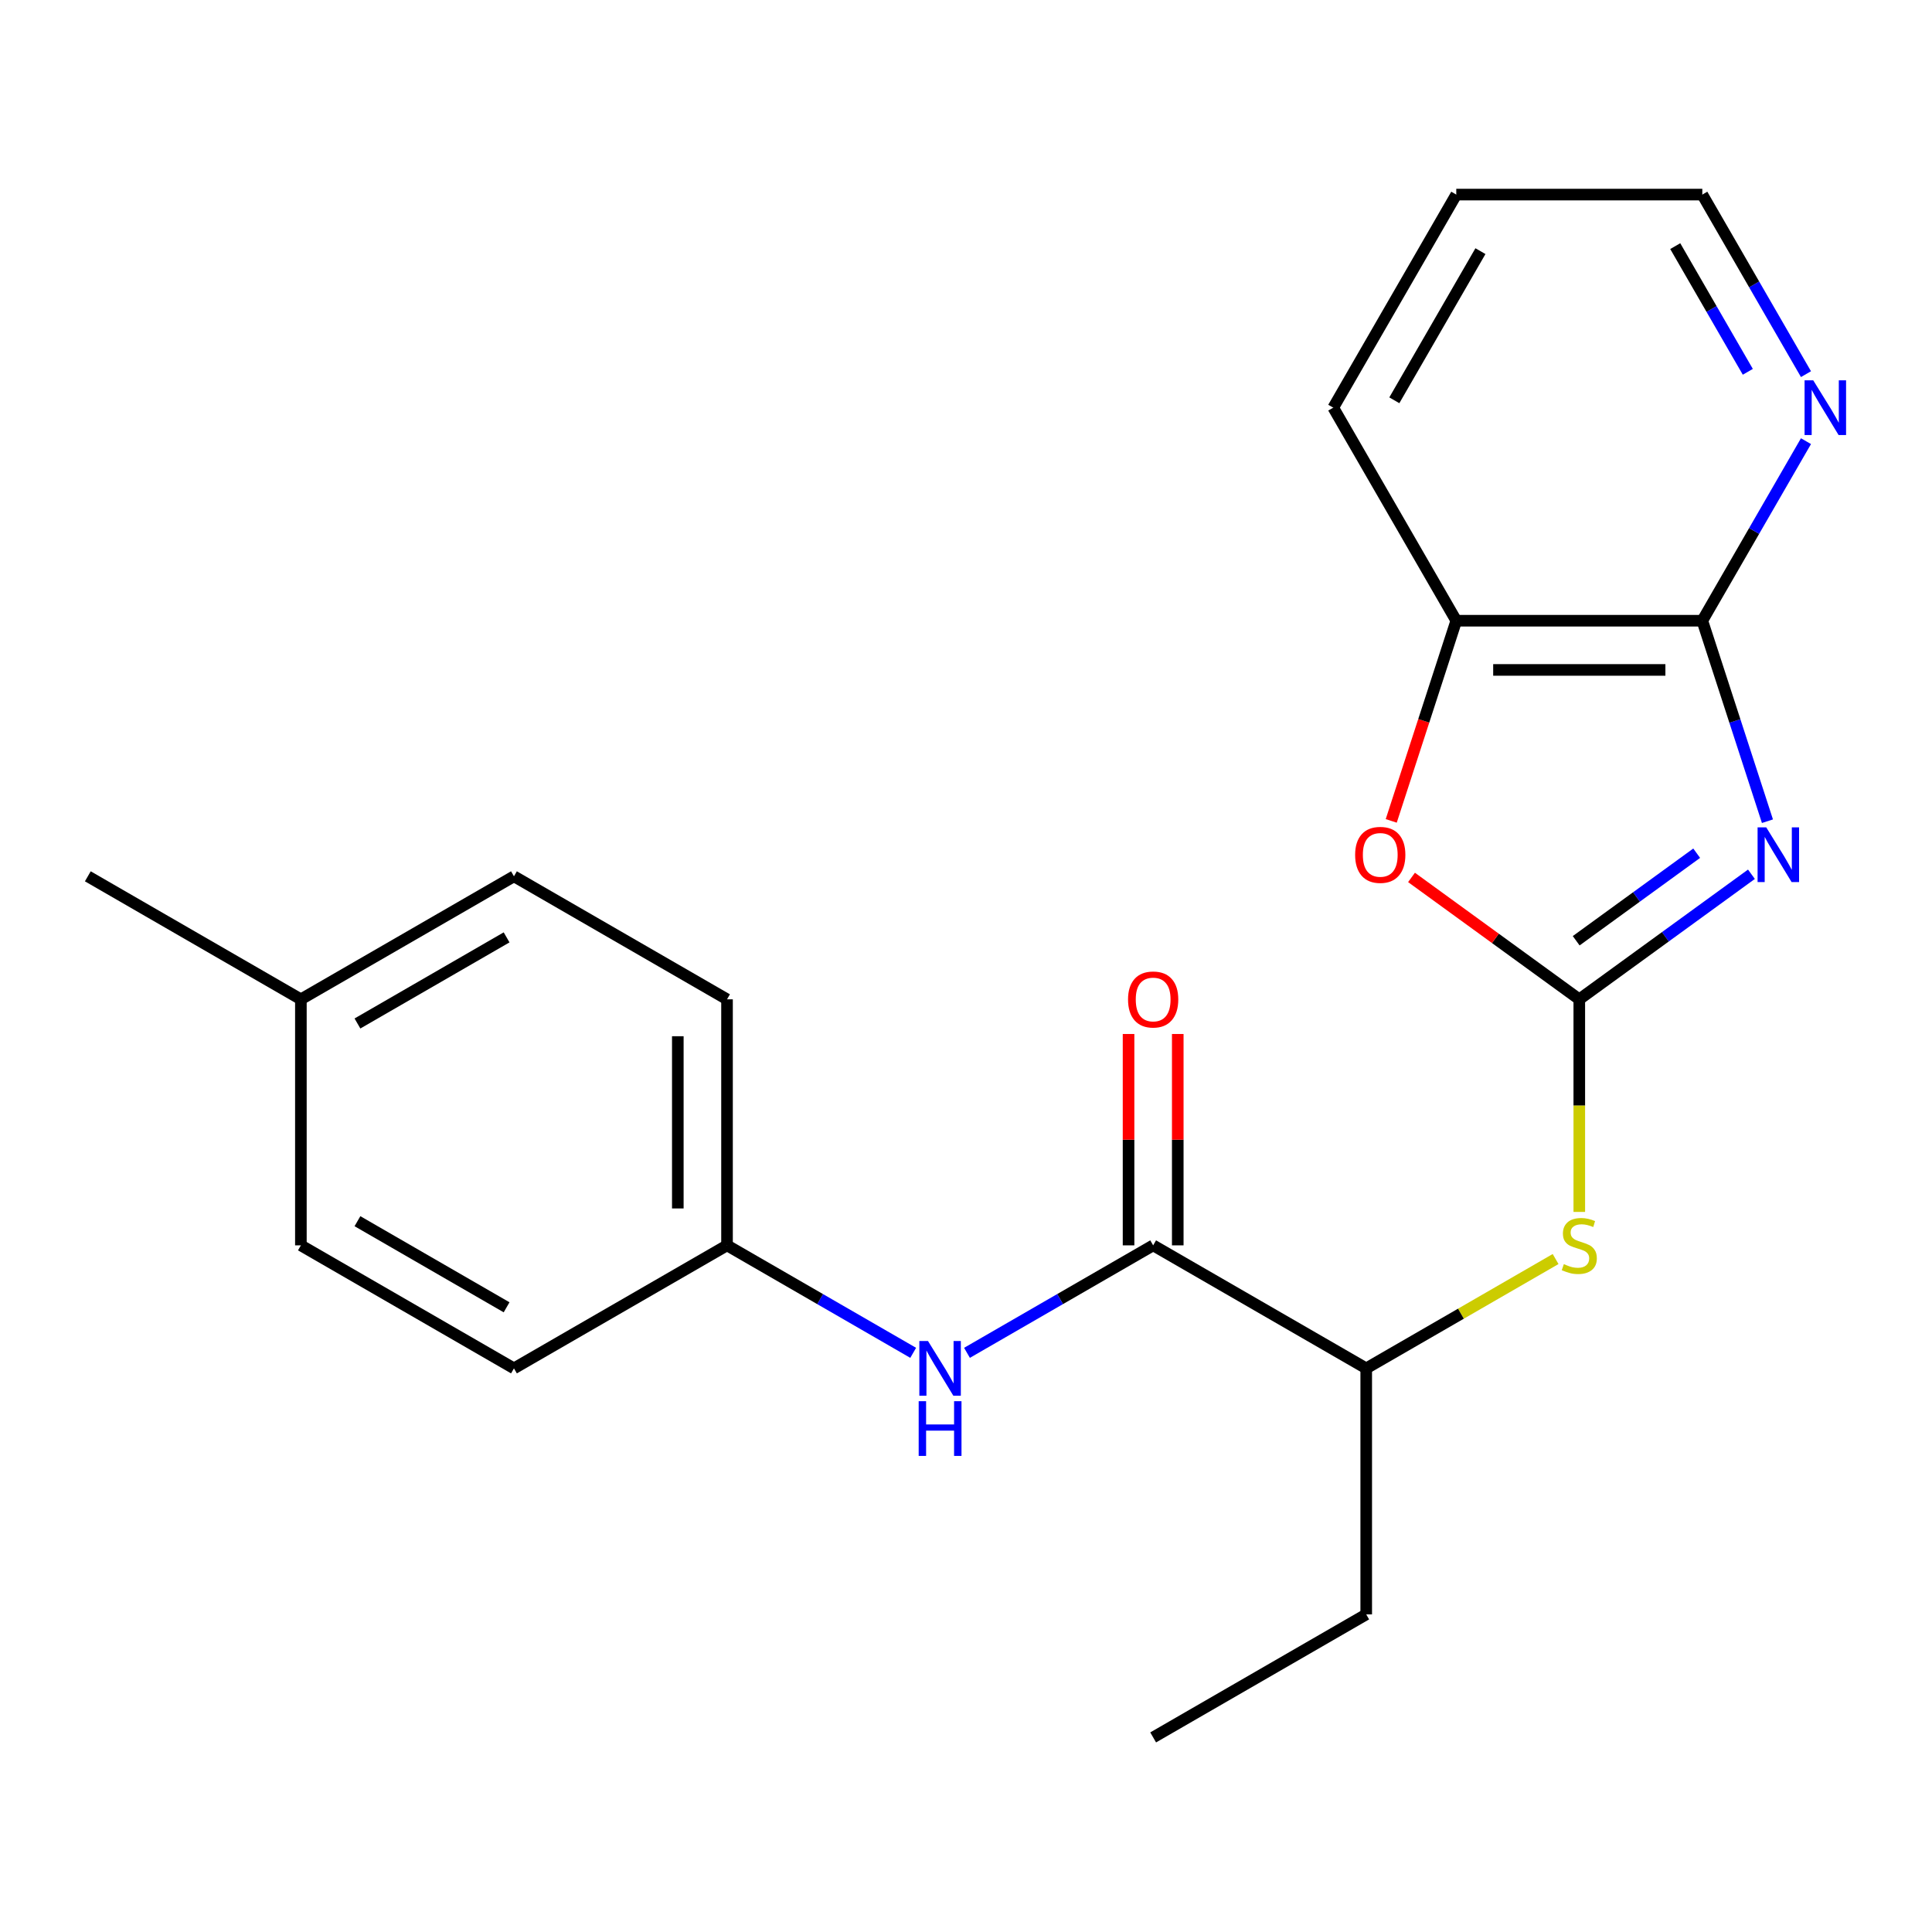 <?xml version='1.0' encoding='iso-8859-1'?>
<svg version='1.1' baseProfile='full'
              xmlns='http://www.w3.org/2000/svg'
                      xmlns:rdkit='http://www.rdkit.org/xml'
                      xmlns:xlink='http://www.w3.org/1999/xlink'
                  xml:space='preserve'
width='1000px' height='1000px' viewBox='0 0 1000 1000'>
<!-- END OF HEADER -->
<rect style='opacity:1.0;fill:#FFFFFF;stroke:none' width='1000' height='1000' x='0' y='0'> </rect>
<path class='bond-0' d='M 906.539,452.513 L 861.989,484.881' style='fill:none;fill-rule:evenodd;stroke:#0000FF;stroke-width:6px;stroke-linecap:butt;stroke-linejoin:miter;stroke-opacity:1' />
<path class='bond-0' d='M 861.989,484.881 L 817.439,517.248' style='fill:none;fill-rule:evenodd;stroke:#000000;stroke-width:6px;stroke-linecap:butt;stroke-linejoin:miter;stroke-opacity:1' />
<path class='bond-0' d='M 878.203,441.619 L 847.018,464.276' style='fill:none;fill-rule:evenodd;stroke:#0000FF;stroke-width:6px;stroke-linecap:butt;stroke-linejoin:miter;stroke-opacity:1' />
<path class='bond-0' d='M 847.018,464.276 L 815.833,486.933' style='fill:none;fill-rule:evenodd;stroke:#000000;stroke-width:6px;stroke-linecap:butt;stroke-linejoin:miter;stroke-opacity:1' />
<path class='bond-1' d='M 914.827,425.054 L 897.969,373.17' style='fill:none;fill-rule:evenodd;stroke:#0000FF;stroke-width:6px;stroke-linecap:butt;stroke-linejoin:miter;stroke-opacity:1' />
<path class='bond-1' d='M 897.969,373.17 L 881.111,321.286' style='fill:none;fill-rule:evenodd;stroke:#000000;stroke-width:6px;stroke-linecap:butt;stroke-linejoin:miter;stroke-opacity:1' />
<path class='bond-2' d='M 817.439,517.248 L 774.019,485.702' style='fill:none;fill-rule:evenodd;stroke:#000000;stroke-width:6px;stroke-linecap:butt;stroke-linejoin:miter;stroke-opacity:1' />
<path class='bond-2' d='M 774.019,485.702 L 730.598,454.155' style='fill:none;fill-rule:evenodd;stroke:#FF0000;stroke-width:6px;stroke-linecap:butt;stroke-linejoin:miter;stroke-opacity:1' />
<path class='bond-4' d='M 817.439,517.248 L 817.439,572.269' style='fill:none;fill-rule:evenodd;stroke:#000000;stroke-width:6px;stroke-linecap:butt;stroke-linejoin:miter;stroke-opacity:1' />
<path class='bond-4' d='M 817.439,572.269 L 817.439,627.289' style='fill:none;fill-rule:evenodd;stroke:#CCCC00;stroke-width:6px;stroke-linecap:butt;stroke-linejoin:miter;stroke-opacity:1' />
<path class='bond-5' d='M 881.111,321.286 L 753.766,321.286' style='fill:none;fill-rule:evenodd;stroke:#000000;stroke-width:6px;stroke-linecap:butt;stroke-linejoin:miter;stroke-opacity:1' />
<path class='bond-5' d='M 862.009,346.754 L 772.868,346.754' style='fill:none;fill-rule:evenodd;stroke:#000000;stroke-width:6px;stroke-linecap:butt;stroke-linejoin:miter;stroke-opacity:1' />
<path class='bond-8' d='M 881.111,321.286 L 907.94,274.816' style='fill:none;fill-rule:evenodd;stroke:#000000;stroke-width:6px;stroke-linecap:butt;stroke-linejoin:miter;stroke-opacity:1' />
<path class='bond-8' d='M 907.94,274.816 L 934.77,228.346' style='fill:none;fill-rule:evenodd;stroke:#0000FF;stroke-width:6px;stroke-linecap:butt;stroke-linejoin:miter;stroke-opacity:1' />
<path class='bond-22' d='M 720.102,424.894 L 736.934,373.09' style='fill:none;fill-rule:evenodd;stroke:#FF0000;stroke-width:6px;stroke-linecap:butt;stroke-linejoin:miter;stroke-opacity:1' />
<path class='bond-22' d='M 736.934,373.09 L 753.766,321.286' style='fill:none;fill-rule:evenodd;stroke:#000000;stroke-width:6px;stroke-linecap:butt;stroke-linejoin:miter;stroke-opacity:1' />
<path class='bond-3' d='M 596.872,644.593 L 707.155,708.265' style='fill:none;fill-rule:evenodd;stroke:#000000;stroke-width:6px;stroke-linecap:butt;stroke-linejoin:miter;stroke-opacity:1' />
<path class='bond-6' d='M 596.872,644.593 L 548.692,672.409' style='fill:none;fill-rule:evenodd;stroke:#000000;stroke-width:6px;stroke-linecap:butt;stroke-linejoin:miter;stroke-opacity:1' />
<path class='bond-6' d='M 548.692,672.409 L 500.512,700.226' style='fill:none;fill-rule:evenodd;stroke:#0000FF;stroke-width:6px;stroke-linecap:butt;stroke-linejoin:miter;stroke-opacity:1' />
<path class='bond-9' d='M 609.606,644.593 L 609.606,589.892' style='fill:none;fill-rule:evenodd;stroke:#000000;stroke-width:6px;stroke-linecap:butt;stroke-linejoin:miter;stroke-opacity:1' />
<path class='bond-9' d='M 609.606,589.892 L 609.606,535.192' style='fill:none;fill-rule:evenodd;stroke:#FF0000;stroke-width:6px;stroke-linecap:butt;stroke-linejoin:miter;stroke-opacity:1' />
<path class='bond-9' d='M 584.137,644.593 L 584.137,589.892' style='fill:none;fill-rule:evenodd;stroke:#000000;stroke-width:6px;stroke-linecap:butt;stroke-linejoin:miter;stroke-opacity:1' />
<path class='bond-9' d='M 584.137,589.892 L 584.137,535.192' style='fill:none;fill-rule:evenodd;stroke:#FF0000;stroke-width:6px;stroke-linecap:butt;stroke-linejoin:miter;stroke-opacity:1' />
<path class='bond-7' d='M 805.175,651.673 L 756.165,679.969' style='fill:none;fill-rule:evenodd;stroke:#CCCC00;stroke-width:6px;stroke-linecap:butt;stroke-linejoin:miter;stroke-opacity:1' />
<path class='bond-7' d='M 756.165,679.969 L 707.155,708.265' style='fill:none;fill-rule:evenodd;stroke:#000000;stroke-width:6px;stroke-linecap:butt;stroke-linejoin:miter;stroke-opacity:1' />
<path class='bond-16' d='M 753.766,321.286 L 690.094,211.002' style='fill:none;fill-rule:evenodd;stroke:#000000;stroke-width:6px;stroke-linecap:butt;stroke-linejoin:miter;stroke-opacity:1' />
<path class='bond-10' d='M 472.665,700.226 L 424.485,672.409' style='fill:none;fill-rule:evenodd;stroke:#0000FF;stroke-width:6px;stroke-linecap:butt;stroke-linejoin:miter;stroke-opacity:1' />
<path class='bond-10' d='M 424.485,672.409 L 376.305,644.593' style='fill:none;fill-rule:evenodd;stroke:#000000;stroke-width:6px;stroke-linecap:butt;stroke-linejoin:miter;stroke-opacity:1' />
<path class='bond-18' d='M 707.155,708.265 L 707.155,835.609' style='fill:none;fill-rule:evenodd;stroke:#000000;stroke-width:6px;stroke-linecap:butt;stroke-linejoin:miter;stroke-opacity:1' />
<path class='bond-17' d='M 934.77,193.658 L 907.94,147.189' style='fill:none;fill-rule:evenodd;stroke:#0000FF;stroke-width:6px;stroke-linecap:butt;stroke-linejoin:miter;stroke-opacity:1' />
<path class='bond-17' d='M 907.94,147.189 L 881.111,100.719' style='fill:none;fill-rule:evenodd;stroke:#000000;stroke-width:6px;stroke-linecap:butt;stroke-linejoin:miter;stroke-opacity:1' />
<path class='bond-17' d='M 904.664,192.452 L 885.883,159.923' style='fill:none;fill-rule:evenodd;stroke:#0000FF;stroke-width:6px;stroke-linecap:butt;stroke-linejoin:miter;stroke-opacity:1' />
<path class='bond-17' d='M 885.883,159.923 L 867.103,127.394' style='fill:none;fill-rule:evenodd;stroke:#000000;stroke-width:6px;stroke-linecap:butt;stroke-linejoin:miter;stroke-opacity:1' />
<path class='bond-12' d='M 376.305,644.593 L 266.021,708.265' style='fill:none;fill-rule:evenodd;stroke:#000000;stroke-width:6px;stroke-linecap:butt;stroke-linejoin:miter;stroke-opacity:1' />
<path class='bond-13' d='M 376.305,644.593 L 376.305,517.248' style='fill:none;fill-rule:evenodd;stroke:#000000;stroke-width:6px;stroke-linecap:butt;stroke-linejoin:miter;stroke-opacity:1' />
<path class='bond-13' d='M 350.836,625.491 L 350.836,536.35' style='fill:none;fill-rule:evenodd;stroke:#000000;stroke-width:6px;stroke-linecap:butt;stroke-linejoin:miter;stroke-opacity:1' />
<path class='bond-11' d='M 155.738,517.248 L 266.021,453.576' style='fill:none;fill-rule:evenodd;stroke:#000000;stroke-width:6px;stroke-linecap:butt;stroke-linejoin:miter;stroke-opacity:1' />
<path class='bond-11' d='M 185.015,529.754 L 262.213,485.184' style='fill:none;fill-rule:evenodd;stroke:#000000;stroke-width:6px;stroke-linecap:butt;stroke-linejoin:miter;stroke-opacity:1' />
<path class='bond-19' d='M 155.738,517.248 L 45.455,453.576' style='fill:none;fill-rule:evenodd;stroke:#000000;stroke-width:6px;stroke-linecap:butt;stroke-linejoin:miter;stroke-opacity:1' />
<path class='bond-24' d='M 155.738,517.248 L 155.738,644.593' style='fill:none;fill-rule:evenodd;stroke:#000000;stroke-width:6px;stroke-linecap:butt;stroke-linejoin:miter;stroke-opacity:1' />
<path class='bond-14' d='M 266.021,708.265 L 155.738,644.593' style='fill:none;fill-rule:evenodd;stroke:#000000;stroke-width:6px;stroke-linecap:butt;stroke-linejoin:miter;stroke-opacity:1' />
<path class='bond-14' d='M 262.213,676.657 L 185.015,632.087' style='fill:none;fill-rule:evenodd;stroke:#000000;stroke-width:6px;stroke-linecap:butt;stroke-linejoin:miter;stroke-opacity:1' />
<path class='bond-15' d='M 376.305,517.248 L 266.021,453.576' style='fill:none;fill-rule:evenodd;stroke:#000000;stroke-width:6px;stroke-linecap:butt;stroke-linejoin:miter;stroke-opacity:1' />
<path class='bond-23' d='M 690.094,211.002 L 753.766,100.719' style='fill:none;fill-rule:evenodd;stroke:#000000;stroke-width:6px;stroke-linecap:butt;stroke-linejoin:miter;stroke-opacity:1' />
<path class='bond-23' d='M 721.702,207.194 L 766.272,129.996' style='fill:none;fill-rule:evenodd;stroke:#000000;stroke-width:6px;stroke-linecap:butt;stroke-linejoin:miter;stroke-opacity:1' />
<path class='bond-20' d='M 881.111,100.719 L 753.766,100.719' style='fill:none;fill-rule:evenodd;stroke:#000000;stroke-width:6px;stroke-linecap:butt;stroke-linejoin:miter;stroke-opacity:1' />
<path class='bond-21' d='M 707.155,835.609 L 596.872,899.281' style='fill:none;fill-rule:evenodd;stroke:#000000;stroke-width:6px;stroke-linecap:butt;stroke-linejoin:miter;stroke-opacity:1' />
<path  class='atom-0' d='M 914.202 428.237
L 923.482 443.237
Q 924.402 444.717, 925.882 447.397
Q 927.362 450.077, 927.442 450.237
L 927.442 428.237
L 931.202 428.237
L 931.202 456.557
L 927.322 456.557
L 917.362 440.157
Q 916.202 438.237, 914.962 436.037
Q 913.762 433.837, 913.402 433.157
L 913.402 456.557
L 909.722 456.557
L 909.722 428.237
L 914.202 428.237
' fill='#0000FF'/>
<path  class='atom-3' d='M 701.415 442.477
Q 701.415 435.677, 704.775 431.877
Q 708.135 428.077, 714.415 428.077
Q 720.695 428.077, 724.055 431.877
Q 727.415 435.677, 727.415 442.477
Q 727.415 449.357, 724.015 453.277
Q 720.615 457.157, 714.415 457.157
Q 708.175 457.157, 704.775 453.277
Q 701.415 449.397, 701.415 442.477
M 714.415 453.957
Q 718.735 453.957, 721.055 451.077
Q 723.415 448.157, 723.415 442.477
Q 723.415 436.917, 721.055 434.117
Q 718.735 431.277, 714.415 431.277
Q 710.095 431.277, 707.735 434.077
Q 705.415 436.877, 705.415 442.477
Q 705.415 448.197, 707.735 451.077
Q 710.095 453.957, 714.415 453.957
' fill='#FF0000'/>
<path  class='atom-5' d='M 809.439 654.313
Q 809.759 654.433, 811.079 654.993
Q 812.399 655.553, 813.839 655.913
Q 815.319 656.233, 816.759 656.233
Q 819.439 656.233, 820.999 654.953
Q 822.559 653.633, 822.559 651.353
Q 822.559 649.793, 821.759 648.833
Q 820.999 647.873, 819.799 647.353
Q 818.599 646.833, 816.599 646.233
Q 814.079 645.473, 812.559 644.753
Q 811.079 644.033, 809.999 642.513
Q 808.959 640.993, 808.959 638.433
Q 808.959 634.873, 811.359 632.673
Q 813.799 630.473, 818.599 630.473
Q 821.879 630.473, 825.599 632.033
L 824.679 635.113
Q 821.279 633.713, 818.719 633.713
Q 815.959 633.713, 814.439 634.873
Q 812.919 635.993, 812.959 637.953
Q 812.959 639.473, 813.719 640.393
Q 814.519 641.313, 815.639 641.833
Q 816.799 642.353, 818.719 642.953
Q 821.279 643.753, 822.799 644.553
Q 824.319 645.353, 825.399 646.993
Q 826.519 648.593, 826.519 651.353
Q 826.519 655.273, 823.879 657.393
Q 821.279 659.473, 816.919 659.473
Q 814.399 659.473, 812.479 658.913
Q 810.599 658.393, 808.359 657.473
L 809.439 654.313
' fill='#CCCC00'/>
<path  class='atom-7' d='M 480.328 694.105
L 489.608 709.105
Q 490.528 710.585, 492.008 713.265
Q 493.488 715.945, 493.568 716.105
L 493.568 694.105
L 497.328 694.105
L 497.328 722.425
L 493.448 722.425
L 483.488 706.025
Q 482.328 704.105, 481.088 701.905
Q 479.888 699.705, 479.528 699.025
L 479.528 722.425
L 475.848 722.425
L 475.848 694.105
L 480.328 694.105
' fill='#0000FF'/>
<path  class='atom-7' d='M 475.508 725.257
L 479.348 725.257
L 479.348 737.297
L 493.828 737.297
L 493.828 725.257
L 497.668 725.257
L 497.668 753.577
L 493.828 753.577
L 493.828 740.497
L 479.348 740.497
L 479.348 753.577
L 475.508 753.577
L 475.508 725.257
' fill='#0000FF'/>
<path  class='atom-9' d='M 938.523 196.842
L 947.803 211.842
Q 948.723 213.322, 950.203 216.002
Q 951.683 218.682, 951.763 218.842
L 951.763 196.842
L 955.523 196.842
L 955.523 225.162
L 951.643 225.162
L 941.683 208.762
Q 940.523 206.842, 939.283 204.642
Q 938.083 202.442, 937.723 201.762
L 937.723 225.162
L 934.043 225.162
L 934.043 196.842
L 938.523 196.842
' fill='#0000FF'/>
<path  class='atom-10' d='M 583.872 517.328
Q 583.872 510.528, 587.232 506.728
Q 590.592 502.928, 596.872 502.928
Q 603.152 502.928, 606.512 506.728
Q 609.872 510.528, 609.872 517.328
Q 609.872 524.208, 606.472 528.128
Q 603.072 532.008, 596.872 532.008
Q 590.632 532.008, 587.232 528.128
Q 583.872 524.248, 583.872 517.328
M 596.872 528.808
Q 601.192 528.808, 603.512 525.928
Q 605.872 523.008, 605.872 517.328
Q 605.872 511.768, 603.512 508.968
Q 601.192 506.128, 596.872 506.128
Q 592.552 506.128, 590.192 508.928
Q 587.872 511.728, 587.872 517.328
Q 587.872 523.048, 590.192 525.928
Q 592.552 528.808, 596.872 528.808
' fill='#FF0000'/>
</svg>
